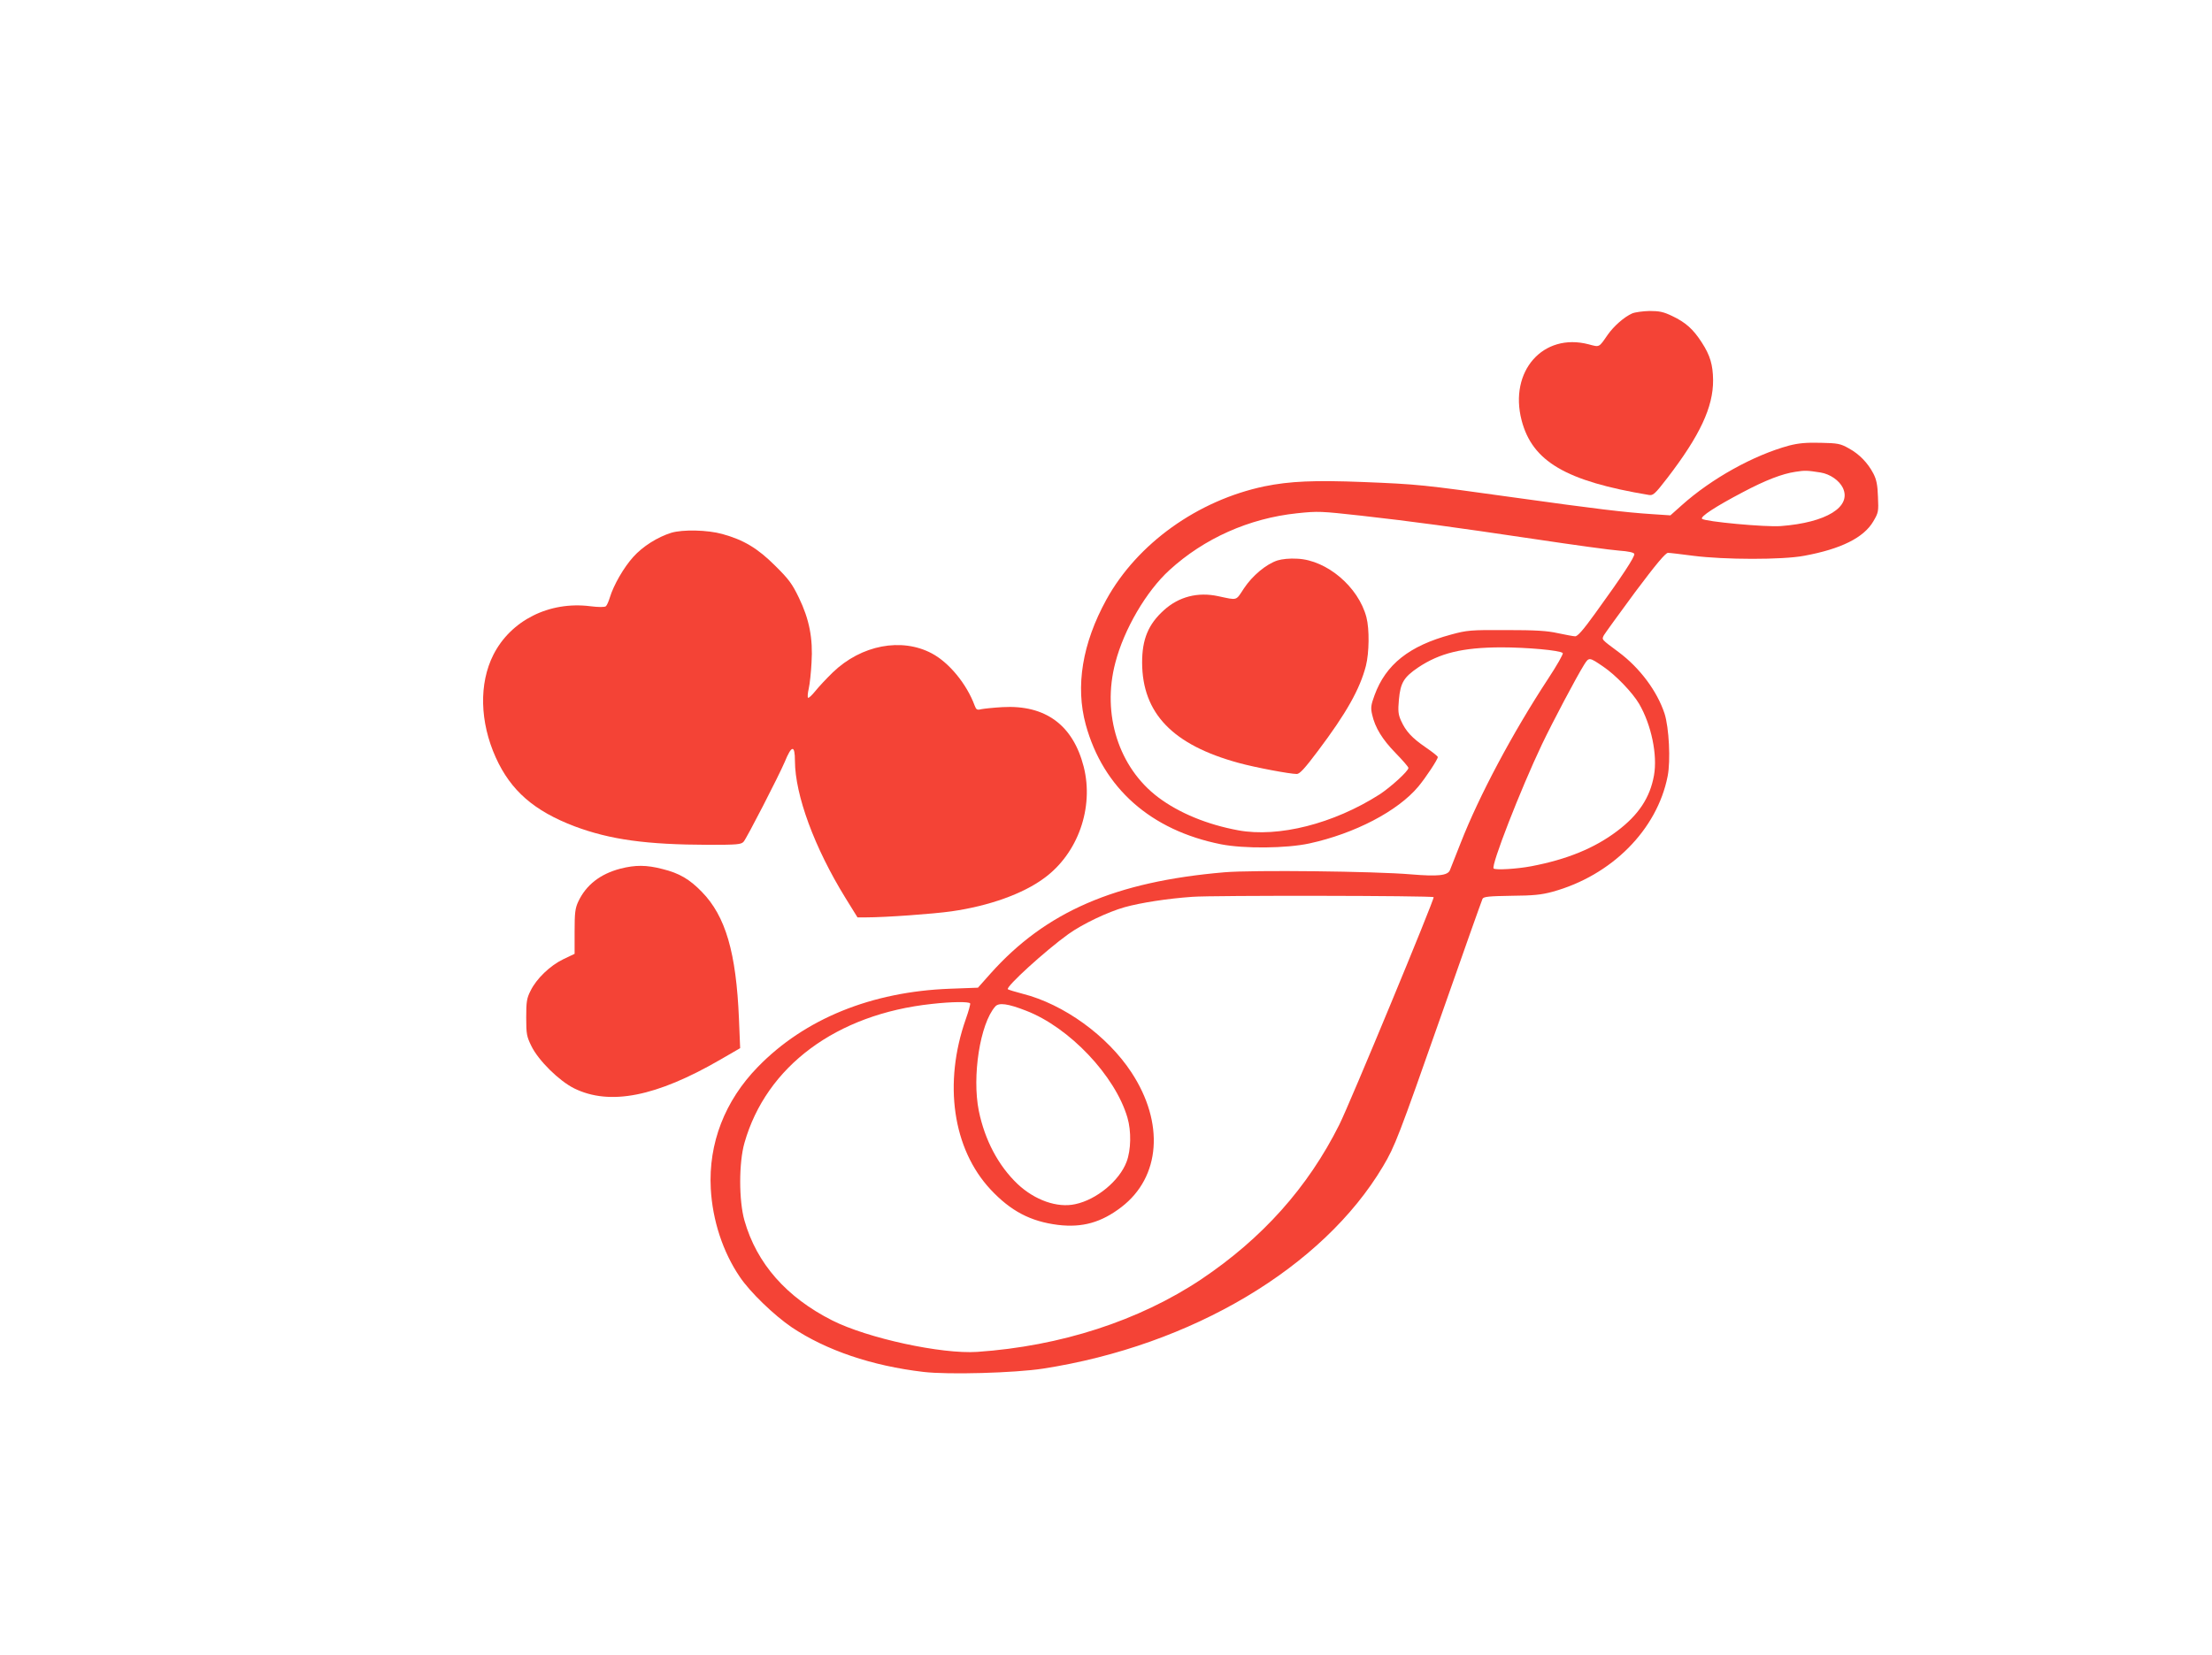 <?xml version="1.0" standalone="no"?>
<!DOCTYPE svg PUBLIC "-//W3C//DTD SVG 20010904//EN"
 "http://www.w3.org/TR/2001/REC-SVG-20010904/DTD/svg10.dtd">
<svg version="1.0" xmlns="http://www.w3.org/2000/svg"
 width="1280pt" height="958pt" viewBox="0 0 1280 958"
 preserveAspectRatio="xMidYMid meet">
<g transform="translate(0,958) scale(0.1,-0.1)"
fill="#f44336" stroke="none">
<path d="M9445 7766 c-47 -21 -106 -73 -142 -124 -52 -75 -46 -72 -110 -55
-264 69 -462 -156 -388 -440 62 -238 256 -352 737 -432 24 -4 35 6 106 98 189
246 266 411 265 567 -1 88 -17 143 -65 217 -50 78 -94 117 -172 154 -50 24
-74 29 -131 29 -38 -1 -83 -7 -100 -14z"/>
<path d="M10353 7001 c-206 -56 -449 -191 -622 -346 l-65 -58 -105 7 c-157 10
-330 31 -796 96 -537 75 -558 77 -878 90 -281 11 -423 5 -570 -25 -386 -81
-736 -331 -915 -656 -139 -253 -180 -501 -119 -724 101 -367 376 -611 783
-692 133 -26 377 -24 511 5 262 57 512 187 631 330 43 52 112 156 112 170 0 5
-32 30 -70 56 -80 55 -115 93 -143 155 -16 36 -18 56 -12 122 9 97 28 129 112
186 125 83 255 115 478 116 150 0 342 -17 358 -33 5 -4 -34 -72 -86 -151 -204
-311 -398 -675 -505 -949 -29 -74 -57 -145 -62 -157 -13 -31 -69 -37 -225 -24
-209 18 -917 26 -1080 12 -632 -54 -1034 -228 -1354 -587 l-72 -81 -162 -6
c-454 -17 -841 -174 -1112 -453 -191 -196 -286 -442 -272 -704 10 -184 70
-367 168 -511 59 -88 198 -222 301 -292 199 -133 463 -223 762 -258 144 -17
527 -6 691 19 860 133 1620 585 1968 1171 69 116 89 168 339 880 126 360 233
661 237 669 7 12 39 15 167 17 128 1 174 6 237 23 343 94 606 359 667 669 18
90 8 282 -18 363 -43 130 -143 264 -265 355 -102 76 -99 72 -86 98 7 12 88
124 181 250 122 163 176 227 190 227 11 0 77 -8 146 -17 180 -23 515 -24 642
0 213 39 345 105 400 199 30 51 31 57 27 143 -2 68 -9 100 -26 133 -32 62 -82
114 -143 147 -48 27 -63 30 -163 32 -84 2 -127 -2 -182 -16z m182 -156 c55 -9
108 -46 129 -89 52 -110 -96 -201 -359 -221 -89 -7 -440 26 -456 42 -12 12 78
71 236 154 132 70 229 107 304 118 56 9 69 8 146 -4z m-2657 -250 c293 -33
523 -64 1007 -136 220 -33 438 -63 483 -66 56 -4 86 -11 89 -19 5 -15 -71
-130 -226 -344 -70 -97 -103 -135 -117 -133 -10 0 -55 9 -99 18 -62 14 -129
18 -300 18 -207 1 -226 -1 -318 -26 -242 -65 -378 -173 -443 -351 -21 -57 -23
-73 -14 -112 17 -76 59 -144 136 -223 41 -42 74 -80 74 -86 0 -18 -102 -111
-168 -154 -265 -169 -584 -250 -817 -207 -179 33 -342 100 -463 191 -228 172
-327 480 -248 779 50 193 179 414 313 536 201 184 462 300 738 329 124 13 136
12 373 -14z m1400 -874 c71 -48 169 -150 207 -215 71 -122 107 -296 86 -414
-23 -129 -89 -229 -214 -323 -131 -99 -291 -164 -496 -203 -84 -16 -207 -23
-218 -13 -16 17 156 458 279 717 64 134 199 389 245 463 28 44 29 44 111 -12z
m-982 -1334 c7 -7 -487 -1200 -546 -1317 -182 -364 -446 -658 -799 -895 -360
-240 -814 -387 -1296 -420 -206 -14 -635 79 -839 182 -265 134 -437 329 -508
578 -33 116 -33 335 0 450 126 443 532 745 1084 804 115 13 215 14 222 3 2 -4
-9 -45 -25 -90 -131 -372 -76 -752 143 -987 117 -125 231 -185 390 -205 141
-17 251 14 367 103 227 174 250 488 58 780 -139 212 -392 395 -630 455 -43 11
-81 23 -85 26 -13 14 219 225 350 319 82 59 230 129 326 156 94 26 248 50 392
60 115 9 1387 7 1396 -2z m-2359 -657 c250 -96 516 -376 587 -619 23 -78 21
-188 -5 -256 -41 -109 -173 -219 -297 -245 -104 -23 -234 23 -334 117 -111
106 -189 253 -224 423 -40 200 7 504 95 604 21 24 73 17 178 -24z"/>
<path d="M7392 6336 c-66 -22 -145 -88 -194 -162 -48 -73 -35 -69 -148 -45
-119 26 -229 -3 -315 -81 -91 -82 -126 -169 -126 -303 1 -294 177 -477 559
-581 94 -26 296 -64 336 -64 17 0 47 33 122 133 165 219 243 358 278 493 19
75 21 212 3 281 -46 176 -229 331 -399 339 -45 3 -90 -2 -116 -10z"/>
<path d="M3884 6496 c-80 -25 -165 -79 -219 -139 -56 -62 -114 -163 -136 -235
-7 -23 -17 -46 -23 -51 -7 -6 -42 -6 -90 0 -238 30 -460 -82 -561 -281 -84
-166 -79 -389 14 -595 87 -192 222 -309 456 -398 206 -77 414 -106 776 -107
165 0 188 2 202 18 18 20 205 384 238 462 40 98 59 100 59 5 1 -197 112 -500
292 -792 l70 -113 51 0 c110 0 388 20 493 35 217 31 413 101 536 192 196 143
289 408 229 645 -62 242 -222 359 -470 345 -53 -3 -108 -9 -123 -12 -24 -6
-29 -3 -38 21 -46 125 -148 249 -248 302 -175 93 -408 49 -573 -110 -36 -35
-81 -83 -101 -108 -20 -25 -39 -42 -42 -39 -4 4 -2 28 4 54 6 26 13 93 16 149
9 141 -13 252 -73 376 -39 81 -59 108 -137 185 -102 102 -183 150 -306 184
-86 24 -230 27 -296 7z"/>
<path d="M3590 4552 c-118 -31 -199 -95 -244 -191 -18 -39 -21 -65 -21 -174
l0 -128 -65 -31 c-77 -37 -156 -113 -190 -183 -22 -43 -25 -64 -25 -155 0 -96
3 -110 30 -165 41 -84 161 -202 248 -245 206 -101 475 -48 846 167 l114 66 -7
171 c-16 382 -77 593 -215 734 -71 73 -130 108 -228 132 -92 24 -157 24 -243
2z"/>
</g>
</svg>
